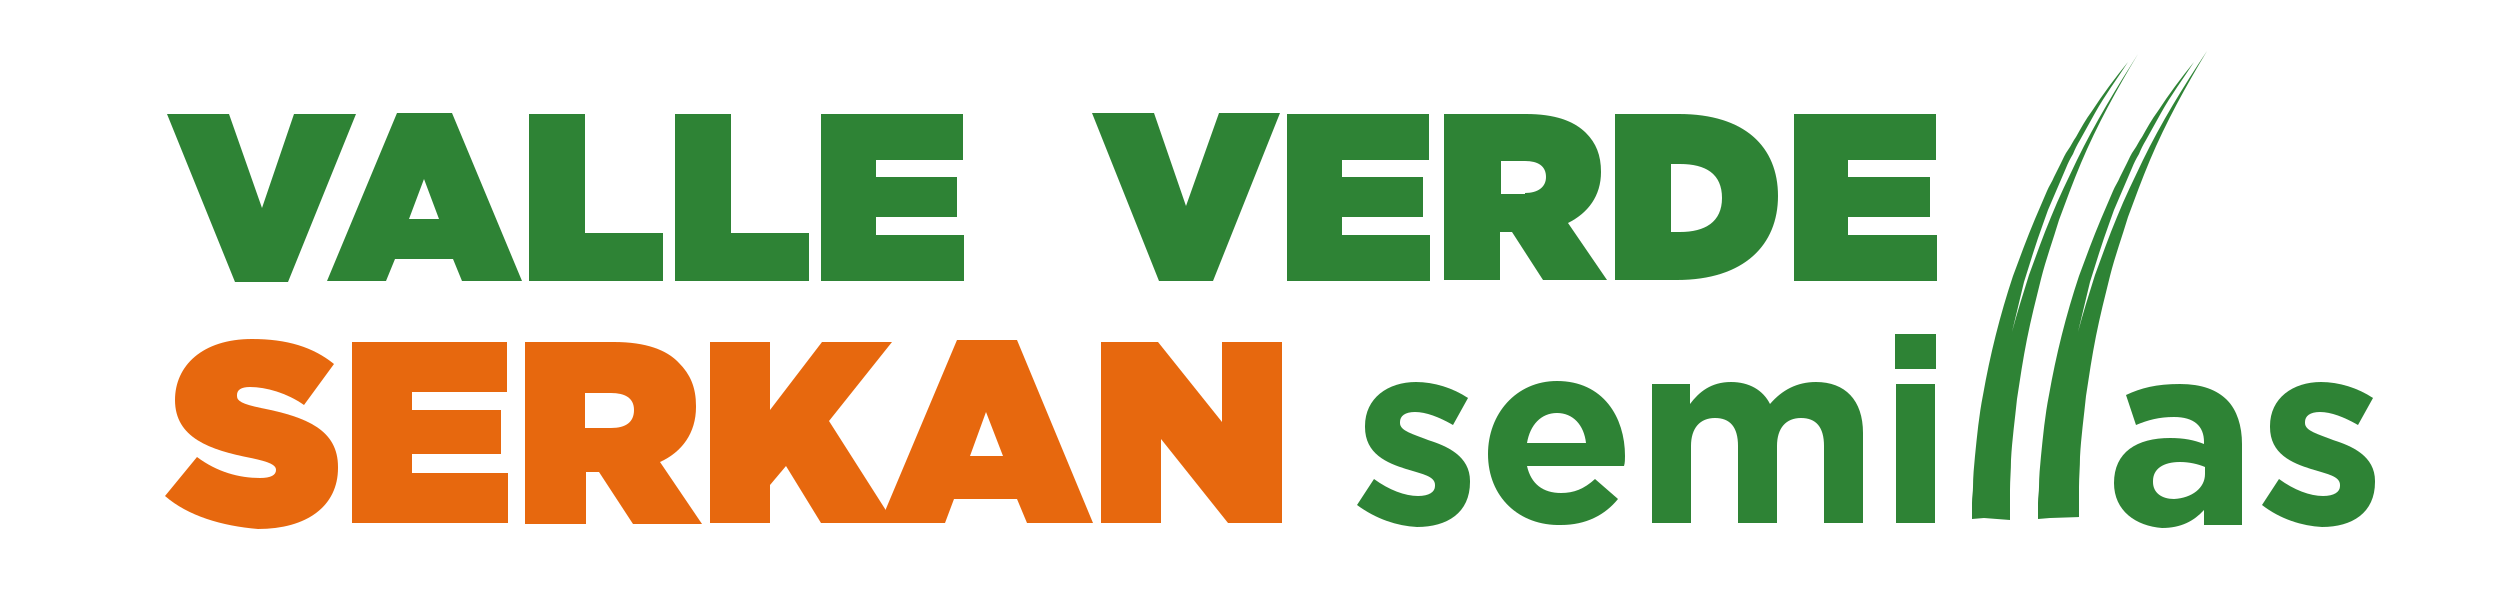 <?xml version="1.0" encoding="utf-8"?>
<!-- Generator: Adobe Illustrator 24.1.1, SVG Export Plug-In . SVG Version: 6.00 Build 0)  -->
<svg version="1.1" id="Capa_1" xmlns="http://www.w3.org/2000/svg" xmlns:xlink="http://www.w3.org/1999/xlink" x="0px" y="0px"
	 viewBox="0 0 250 60" style="enable-background:new 0 0 250 60;" xml:space="preserve">
<style type="text/css">
	.st0{fill:#2E8335;}
	.st1{fill:#E7680E;}
</style>
<g>
	<polygon class="st0" points="16.7,11.4 22.9,11.4 26.2,20.8 29.4,11.4 35.6,11.4 28.8,28.2 23.5,28.2 	"/>
	<path class="st0" d="M39.7,11.3h5.5l7,16.8h-6l-0.9-2.2h-5.8l-0.9,2.2h-5.9L39.7,11.3z M43.9,21.9l-1.5-4l-1.5,4H43.9z"/>
	<polygon class="st0" points="52.9,11.4 58.5,11.4 58.5,23.3 66.3,23.3 66.3,28.1 52.9,28.1 	"/>
	<polygon class="st0" points="67.5,11.4 73.1,11.4 73.1,23.3 80.9,23.3 80.9,28.1 67.5,28.1 	"/>
	<polygon class="st0" points="82.1,11.4 96.3,11.4 96.3,16 87.6,16 87.6,17.7 95.7,17.7 95.7,21.7 87.6,21.7 87.6,23.5 96.4,23.5 
		96.4,28.1 82.1,28.1 	"/>
	<polygon class="st0" points="109.2,11.3 115.4,11.3 118.6,20.6 121.9,11.3 128,11.3 121.3,28.1 115.9,28.1 	"/>
	<polygon class="st0" points="128.7,11.4 142.9,11.4 142.9,16 134.2,16 134.2,17.7 142.3,17.7 142.3,21.7 134.2,21.7 134.2,23.5 
		143,23.5 143,28.1 128.7,28.1 	"/>
	<g>
		<path class="st0" d="M144.5,11.4h8.1c2.9,0,4.8,0.7,6,1.9c1,1,1.5,2.2,1.5,3.9v0c0,2.4-1.3,4.1-3.3,5.1l3.9,5.7h-6.4l-3.1-4.8
			h-1.2v4.8h-5.6V11.4z M152.5,19.3c1.3,0,2.1-0.6,2.1-1.6v0c0-1.1-0.8-1.6-2.1-1.6h-2.4v3.3H152.5z"/>
		<path class="st0" d="M161.5,11.4h6.4c6.6,0,9.9,3.3,9.9,8.2v0c0,4.9-3.4,8.4-10.1,8.4h-6.2V11.4z M167.1,16.3v6.9h0.9
			c2.5,0,4.2-1,4.2-3.4v0c0-2.4-1.6-3.4-4.2-3.4H167.1z"/>
		<polygon class="st0" points="179.4,11.4 193.6,11.4 193.6,16 184.8,16 184.8,17.7 193,17.7 193,21.7 184.8,21.7 184.8,23.5 
			193.7,23.5 193.7,28.1 179.4,28.1 		"/>
		<path class="st1" d="M16.5,49.6l3.2-3.9c2,1.5,4.2,2.1,6.3,2.1c1.1,0,1.6-0.3,1.6-0.8V47c0-0.5-0.6-0.8-2.5-1.2
			c-4.1-0.8-7.6-2-7.6-5.8V40c0-3.4,2.7-6.1,7.7-6.1c3.5,0,6.1,0.8,8.2,2.5l-3,4.1c-1.7-1.2-3.8-1.8-5.4-1.8c-0.9,0-1.3,0.3-1.3,0.8
			v0.1c0,0.5,0.5,0.8,2.4,1.2c4.6,0.9,7.7,2.2,7.7,5.9v0.1c0,3.8-3.1,6.1-8,6.1C22.2,52.6,18.8,51.6,16.5,49.6"/>
		<polygon class="st1" points="35.2,34.2 50.7,34.2 50.7,39.2 41.2,39.2 41.2,41 50.1,41 50.1,45.4 41.2,45.4 41.2,47.3 50.8,47.3 
			50.8,52.3 35.2,52.3 		"/>
		<path class="st1" d="M52.5,34.2h8.9c3.2,0,5.3,0.8,6.5,2.1c1.1,1.1,1.7,2.4,1.7,4.3v0.1c0,2.6-1.4,4.5-3.6,5.5l4.2,6.2h-6.9
			l-3.4-5.2h-1.3v5.2h-6.1V34.2z M61.1,42.8c1.5,0,2.3-0.6,2.3-1.8V41c0-1.2-0.9-1.7-2.3-1.7h-2.6v3.5H61.1z"/>
		<polygon class="st1" points="71,34.2 77,34.2 77,41 82.2,34.2 89.2,34.2 82.9,42.1 89.4,52.3 82.1,52.3 78.6,46.6 77,48.5 
			77,52.3 71,52.3 		"/>
		<path class="st1" d="M95.7,34h6l7.6,18.3h-6.6l-1-2.4h-6.3l-0.9,2.4h-6.5L95.7,34z M100.3,45.6l-1.7-4.4L97,45.6H100.3z"/>
		<polygon class="st1" points="110.1,34.2 115.8,34.2 122.2,42.2 122.2,34.2 128.2,34.2 128.2,52.3 122.8,52.3 116.1,43.9 
			116.1,52.3 110.1,52.3 		"/>
		<path class="st0" d="M207.7,16c-0.9,1.9-1.8,3.7-2.6,5.7c-0.8,1.9-1.5,3.9-2.2,5.8c-0.6,1.9-1.2,3.8-1.7,5.7
			c0.4-1.7,0.8-3.3,1.2-5c0.6-1.9,1.2-3.9,1.9-5.8l0.5-1.4l0.3-0.7l0.3-0.7c0.2-0.5,0.4-0.9,0.6-1.4l0.6-1.4
			c0.2-0.5,0.4-0.9,0.7-1.4c0.2-0.5,0.4-0.9,0.7-1.4c0.5-0.9,1-1.8,1.5-2.7c1-1.8,2.2-3.4,3.3-5.1c-1.3,1.6-2.5,3.2-3.6,4.9
			c-0.6,0.8-1.1,1.7-1.6,2.6c-0.3,0.4-0.5,0.9-0.8,1.3c-0.3,0.4-0.5,0.9-0.7,1.3l-0.7,1.4c-0.2,0.5-0.5,0.9-0.7,1.4l-0.3,0.7
			l-0.3,0.7l-0.6,1.4c-0.8,1.9-1.5,3.8-2.2,5.7c-1.3,3.9-2.3,7.9-3,11.9c-0.4,2-0.6,4.1-0.8,6.1c-0.1,1-0.2,2.1-0.2,3.1
			c0,0.5-0.1,1-0.1,1.6c0,0.5,0,1,0,1.6l1.2-0.1c0,0,0,0,0,0L201,52c0-0.5,0-1,0-1.5c0-0.5,0-1,0-1.5c0-1,0.1-2,0.1-3
			c0.1-2,0.4-4.1,0.6-6.1c0.3-2,0.6-4,1-6c0.4-2,0.9-4,1.4-6c0.5-2,1.2-3.9,1.8-5.9c0.7-1.9,1.4-3.8,2.2-5.7
			c1.6-3.8,3.6-7.4,5.7-10.9C211.7,8.7,209.5,12.3,207.7,16"/>
		<path class="st0" d="M214.3,16c-0.9,1.9-1.8,3.7-2.6,5.7c-0.8,1.9-1.5,3.9-2.2,5.8c-0.6,1.9-1.2,3.8-1.7,5.7
			c0.4-1.7,0.8-3.3,1.2-5c0.6-1.9,1.2-3.9,1.9-5.8l0.5-1.4l0.3-0.7l0.3-0.7c0.2-0.5,0.4-0.9,0.6-1.4l0.6-1.4
			c0.2-0.5,0.4-0.9,0.7-1.4c0.2-0.5,0.4-0.9,0.7-1.4c0.5-0.9,1-1.8,1.5-2.7c1-1.8,2.2-3.4,3.3-5.1c-1.3,1.6-2.5,3.2-3.6,4.9
			c-0.6,0.8-1.1,1.7-1.6,2.6c-0.3,0.4-0.5,0.9-0.8,1.3c-0.3,0.4-0.5,0.9-0.7,1.3l-0.7,1.4c-0.2,0.5-0.5,0.9-0.7,1.4l-0.3,0.7
			l-0.3,0.7l-0.6,1.4c-0.8,1.9-1.5,3.8-2.2,5.7c-1.3,3.9-2.3,7.9-3,11.9c-0.4,2-0.6,4.1-0.8,6.1c-0.1,1-0.2,2.1-0.2,3.1
			c0,0.5-0.1,1-0.1,1.6c0,0.5,0,1,0,1.6l1.2-0.1c0,0,0,0,0,0l2.9-0.1c0-0.5,0-1,0-1.5c0-0.5,0-1,0-1.5c0-1,0.1-2,0.1-3
			c0.1-2,0.4-4.1,0.6-6.1c0.3-2,0.6-4,1-6c0.4-2,0.9-4,1.4-6c0.5-2,1.2-3.9,1.8-5.9c0.7-1.9,1.4-3.8,2.2-5.7
			c1.6-3.8,3.6-7.4,5.7-10.9C218.3,8.7,216.1,12.3,214.3,16"/>
		<path class="st0" d="M135.7,50.5l1.7-2.6c1.5,1.1,3.1,1.7,4.4,1.7c1.1,0,1.7-0.4,1.7-1v-0.1c0-0.9-1.3-1.1-2.9-1.6
			c-1.9-0.6-4.1-1.5-4.1-4.2v-0.1c0-2.8,2.3-4.4,5.1-4.4c1.8,0,3.7,0.6,5.2,1.6l-1.5,2.7c-1.4-0.8-2.7-1.3-3.8-1.3
			c-1,0-1.5,0.4-1.5,1v0.1c0,0.8,1.3,1.1,2.8,1.7c1.9,0.6,4.2,1.6,4.2,4.1v0.1c0,3.1-2.3,4.5-5.3,4.5
			C139.7,52.6,137.6,51.9,135.7,50.5"/>
		<path class="st0" d="M148.8,45.4L148.8,45.4c0-4,2.8-7.3,6.9-7.3c4.6,0,6.8,3.6,6.8,7.5c0,0.3,0,0.7-0.1,1h-9.7
			c0.4,1.8,1.6,2.7,3.4,2.7c1.3,0,2.3-0.4,3.4-1.4l2.3,2c-1.3,1.6-3.2,2.6-5.7,2.6C151.9,52.6,148.8,49.7,148.8,45.4 M158.6,44.3
			c-0.2-1.8-1.3-3-2.9-3c-1.6,0-2.7,1.2-3,3H158.6z"/>
		<path class="st0" d="M165.1,38.4h3.9v2c0.9-1.2,2.1-2.2,4.1-2.2c1.8,0,3.2,0.8,3.9,2.2c1.2-1.4,2.7-2.2,4.6-2.2
			c2.9,0,4.7,1.8,4.7,5.1v9h-3.9v-7.7c0-1.9-0.8-2.8-2.3-2.8c-1.5,0-2.4,1-2.4,2.8v7.7h-3.9v-7.7c0-1.9-0.8-2.8-2.3-2.8
			c-1.5,0-2.4,1-2.4,2.8v7.7h-3.9V38.4z"/>
		<path class="st0" d="M189.5,33.4h4.1v3.5h-4.1V33.4z M189.6,38.4h3.9v13.9h-3.9V38.4z"/>
		<path class="st0" d="M211.4,48.3L211.4,48.3c0-3.1,2.3-4.5,5.6-4.5c1.4,0,2.4,0.2,3.4,0.6v-0.2c0-1.6-1-2.5-3-2.5
			c-1.5,0-2.6,0.3-3.8,0.8l-1-3c1.5-0.7,3-1.1,5.4-1.1c2.2,0,3.7,0.6,4.7,1.6c1,1,1.5,2.6,1.5,4.4v8.1h-3.8v-1.5
			c-1,1.1-2.3,1.8-4.2,1.8C213.6,52.6,211.4,51.1,211.4,48.3 M220.5,47.4v-0.7c-0.7-0.3-1.6-0.5-2.5-0.5c-1.7,0-2.7,0.7-2.7,1.9v0.1
			c0,1.1,0.9,1.7,2.1,1.7C219.2,49.8,220.5,48.8,220.5,47.4"/>
		<path class="st0" d="M226.2,50.5l1.7-2.6c1.5,1.1,3.1,1.7,4.4,1.7c1.1,0,1.7-0.4,1.7-1v-0.1c0-0.9-1.3-1.1-2.9-1.6
			c-1.9-0.6-4.1-1.5-4.1-4.2v-0.1c0-2.8,2.3-4.4,5.1-4.4c1.8,0,3.7,0.6,5.2,1.6l-1.5,2.7c-1.4-0.8-2.7-1.3-3.8-1.3
			c-1,0-1.5,0.4-1.5,1v0.1c0,0.8,1.3,1.1,2.8,1.7c1.9,0.6,4.2,1.6,4.2,4.1v0.1c0,3.1-2.3,4.5-5.3,4.5
			C230.2,52.6,228,51.9,226.2,50.5"/>
	</g>
</g>
</svg>
